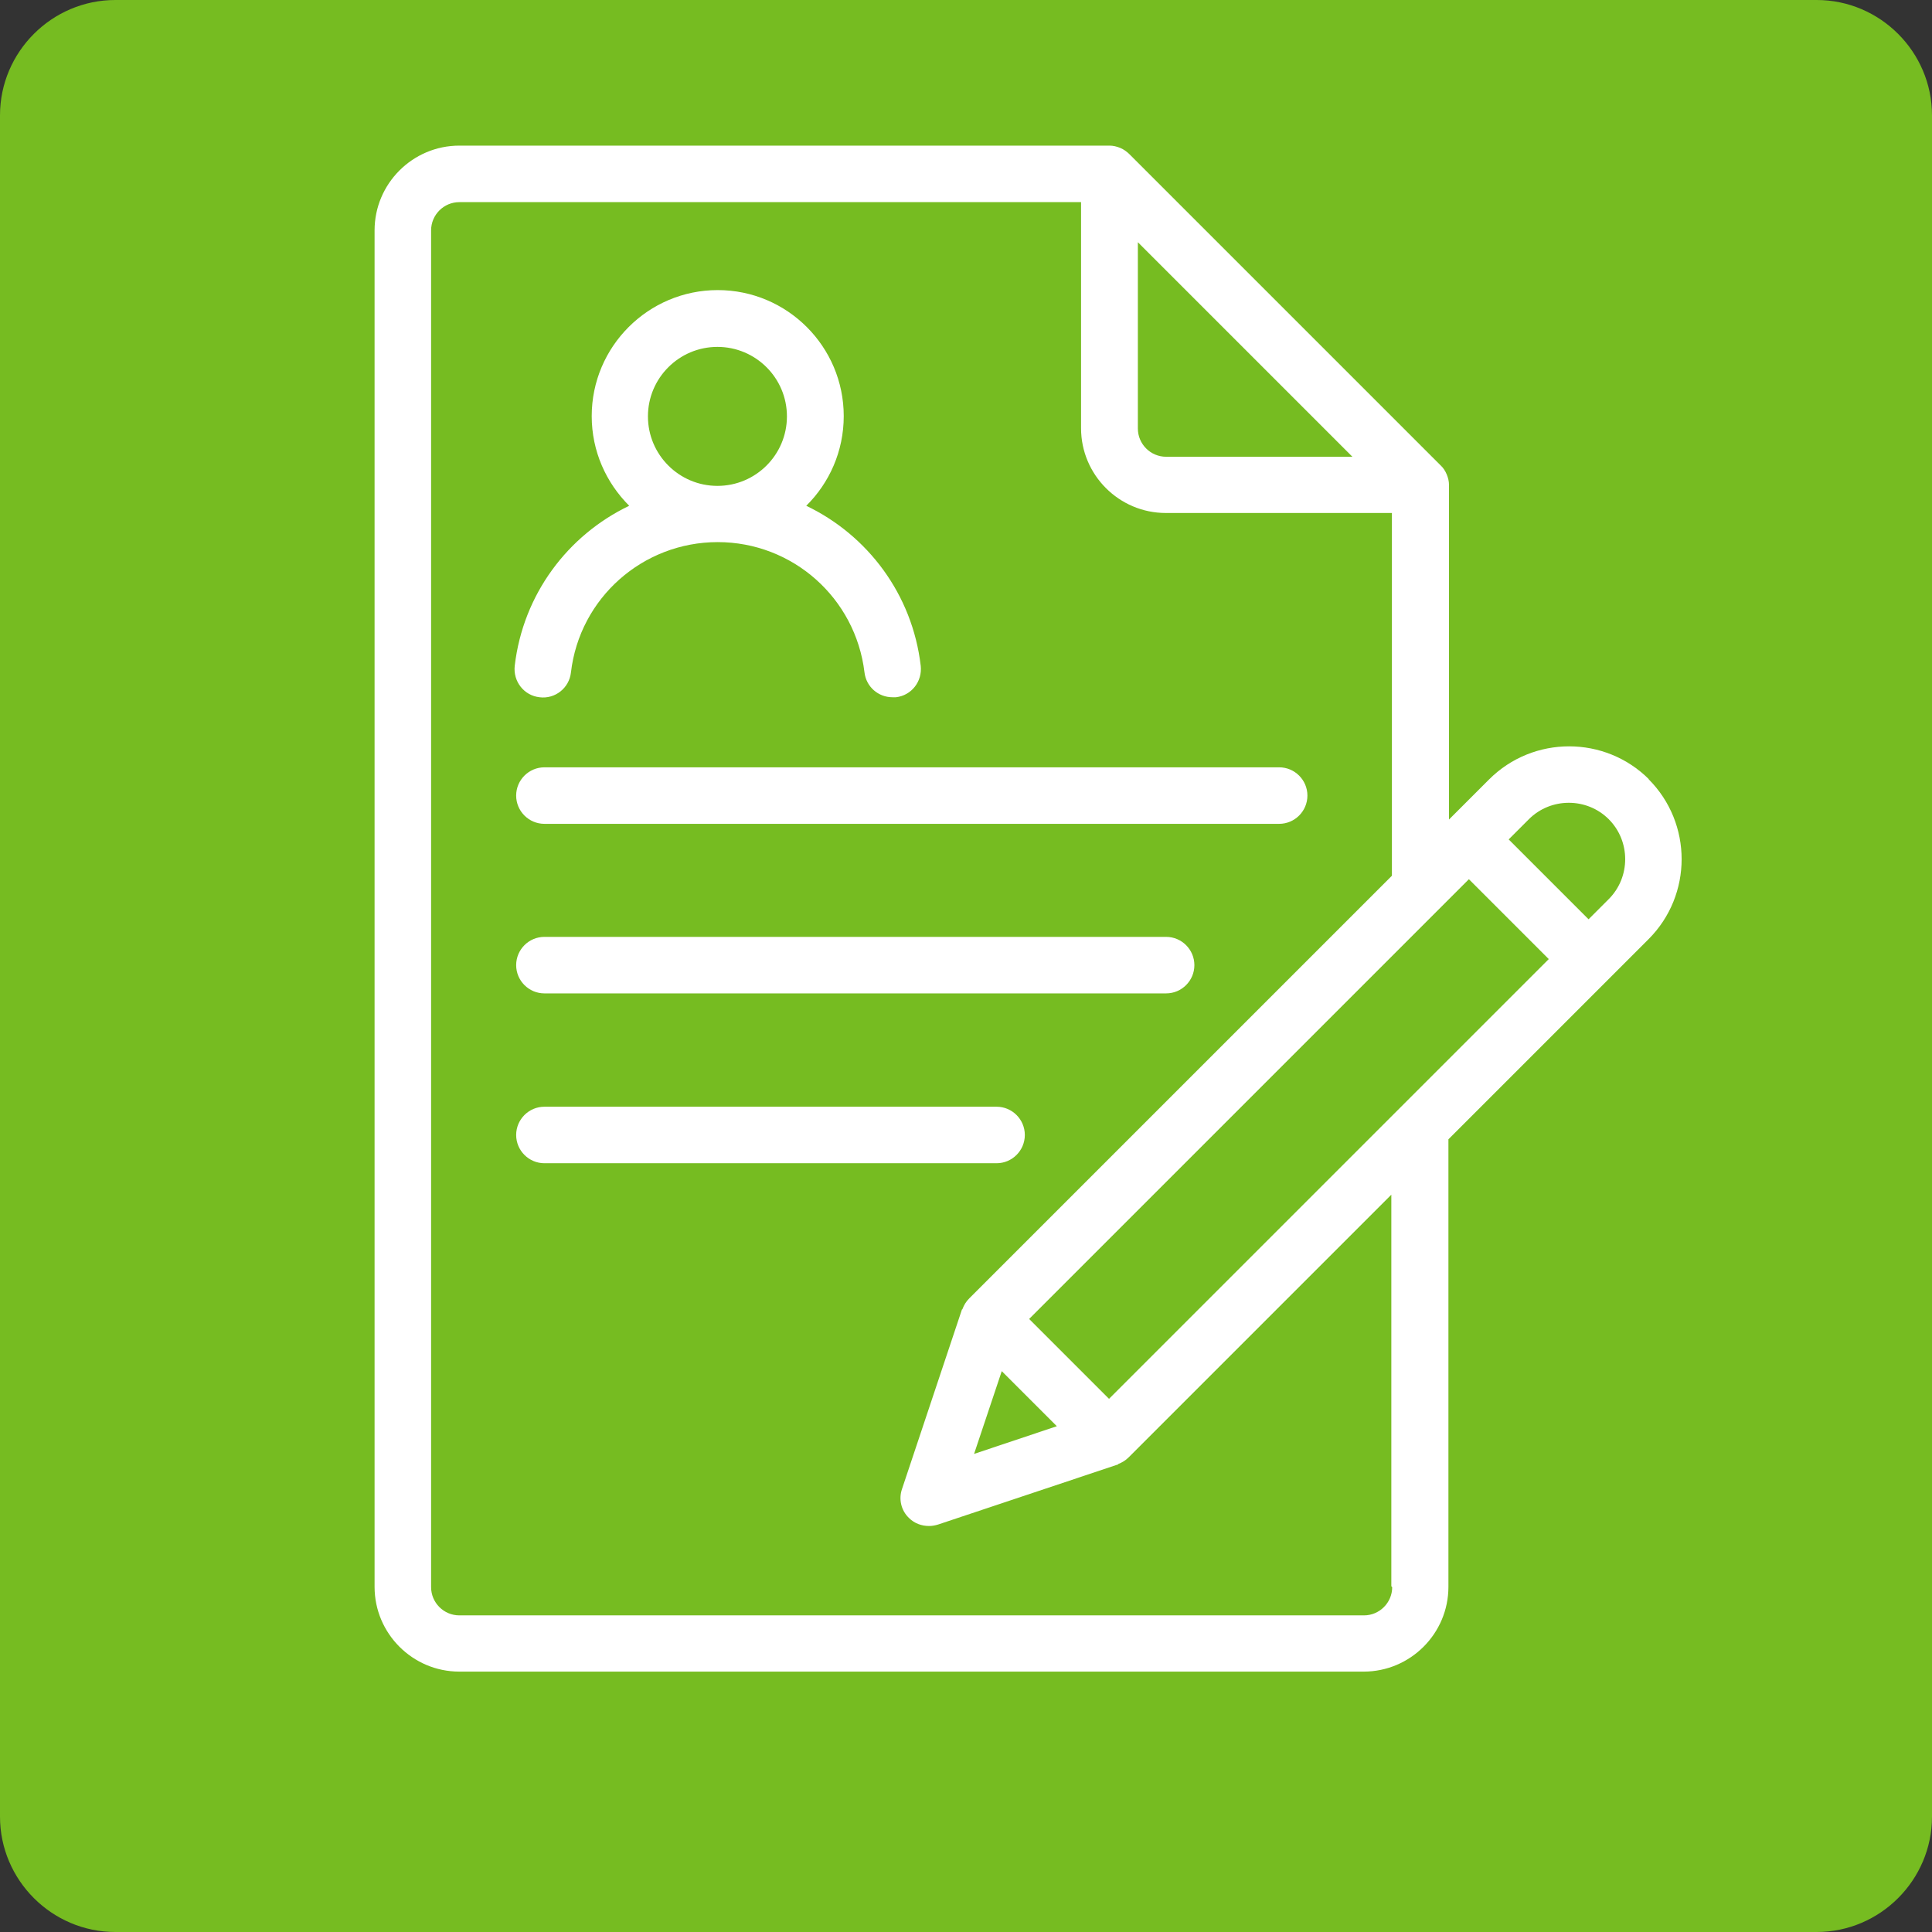 <?xml version="1.0" encoding="UTF-8"?>
<svg id="Capa_1" xmlns="http://www.w3.org/2000/svg" viewBox="0 0 67 67">
  <rect x="0" y="0" width="67" height="67" fill="#333333" stroke="none"/>
  <defs>
    <style>
      .cls-1 {
        fill: #fff;
      }

      .cls-2 {
        fill: #76bc21;
      }
    </style>
  </defs>
  <path class="cls-2" d="M0,4C0,1.8,1.8,0,4,0h59c2.2,0,4,1.8,4,4v59c0,2.2-1.8,4-4,4H4C1.8,67,0,65.2,0,63V4Z" />
  <g>
    <path class="cls-1" d="M57.19,27.03c-1.53-1.53-4.02-1.53-5.55,0l-1.39,1.39v-11.6c0-.13-.03-.25-.08-.37s-.12-.23-.22-.32l-10.78-10.78c-.09-.09-.2-.17-.32-.22-.12-.05-.25-.08-.37-.08H15.93c-1.62,0-2.94,1.32-2.94,2.94v47.04c0,1.62,1.32,2.94,2.94,2.94h31.36c1.62,0,2.94-1.32,2.94-2.94v-15.52l6.94-6.94c1.53-1.53,1.53-4.02,0-5.55h.01ZM50.94,30.49l2.77,2.77-15.25,15.25-2.77-2.77,14.26-14.26.99-.99ZM34.74,47.55l1.91,1.91-2.87.96.96-2.87ZM39.46,8.4l7.44,7.44h-6.46c-.54,0-.98-.44-.98-.98v-6.46ZM48.28,55.04c0,.54-.44.98-.98.98H15.93c-.54,0-.98-.44-.98-.98V7.99c0-.54.44-.98.98-.98h21.56v7.84c0,1.62,1.32,2.94,2.94,2.94h7.84v12.58l-14.66,14.66c-.11.11-.18.23-.23.36,0,0,0,.02-.02.02l-2.08,6.23c-.12.35-.03.74.24,1,.19.19.44.28.7.28.11,0,.21-.02.31-.05l6.23-2.08s.02,0,.02-.02c.13-.05.25-.12.36-.23l9.11-9.11v13.58ZM55.79,31.18l-.7.7-2.77-2.77.7-.7c.76-.76,2.01-.76,2.77,0s.76,2.01,0,2.77Z" />
    <path class="cls-1" d="M17.9,27.59c0,.54.44.98.98.98h25.48c.54,0,.98-.44.98-.98s-.44-.98-.98-.98h-25.48c-.54,0-.98.44-.98.98Z" />
    <path class="cls-1" d="M40.44,32.49h-21.56c-.54,0-.98.44-.98.98s.44.98.98.98h21.56c.54,0,.98-.44.98-.98s-.44-.98-.98-.98Z" />
    <path class="cls-1" d="M35.54,39.36c0-.54-.44-.98-.98-.98h-15.68c-.54,0-.98.44-.98.98s.44.98.98.98h15.68c.54,0,.98-.44.98-.98Z" />
    <path class="cls-1" d="M18.71,24.18c.54.07,1.03-.32,1.09-.86.3-2.58,2.49-4.52,5.09-4.52s4.78,1.94,5.09,4.52c.06.5.48.86.97.86h.12c.54-.06.92-.55.86-1.09-.29-2.48-1.84-4.53-3.97-5.55.8-.79,1.3-1.89,1.3-3.11,0-2.41-1.96-4.37-4.37-4.37s-4.37,1.96-4.37,4.37c0,1.22.5,2.31,1.3,3.11-2.13,1.02-3.68,3.07-3.97,5.55-.06.54.32,1.03.86,1.09ZM22.47,14.44c0-1.33,1.08-2.41,2.41-2.41s2.41,1.08,2.41,2.41-1.08,2.41-2.41,2.41-2.41-1.08-2.41-2.41Z" />
  </g>
</svg>